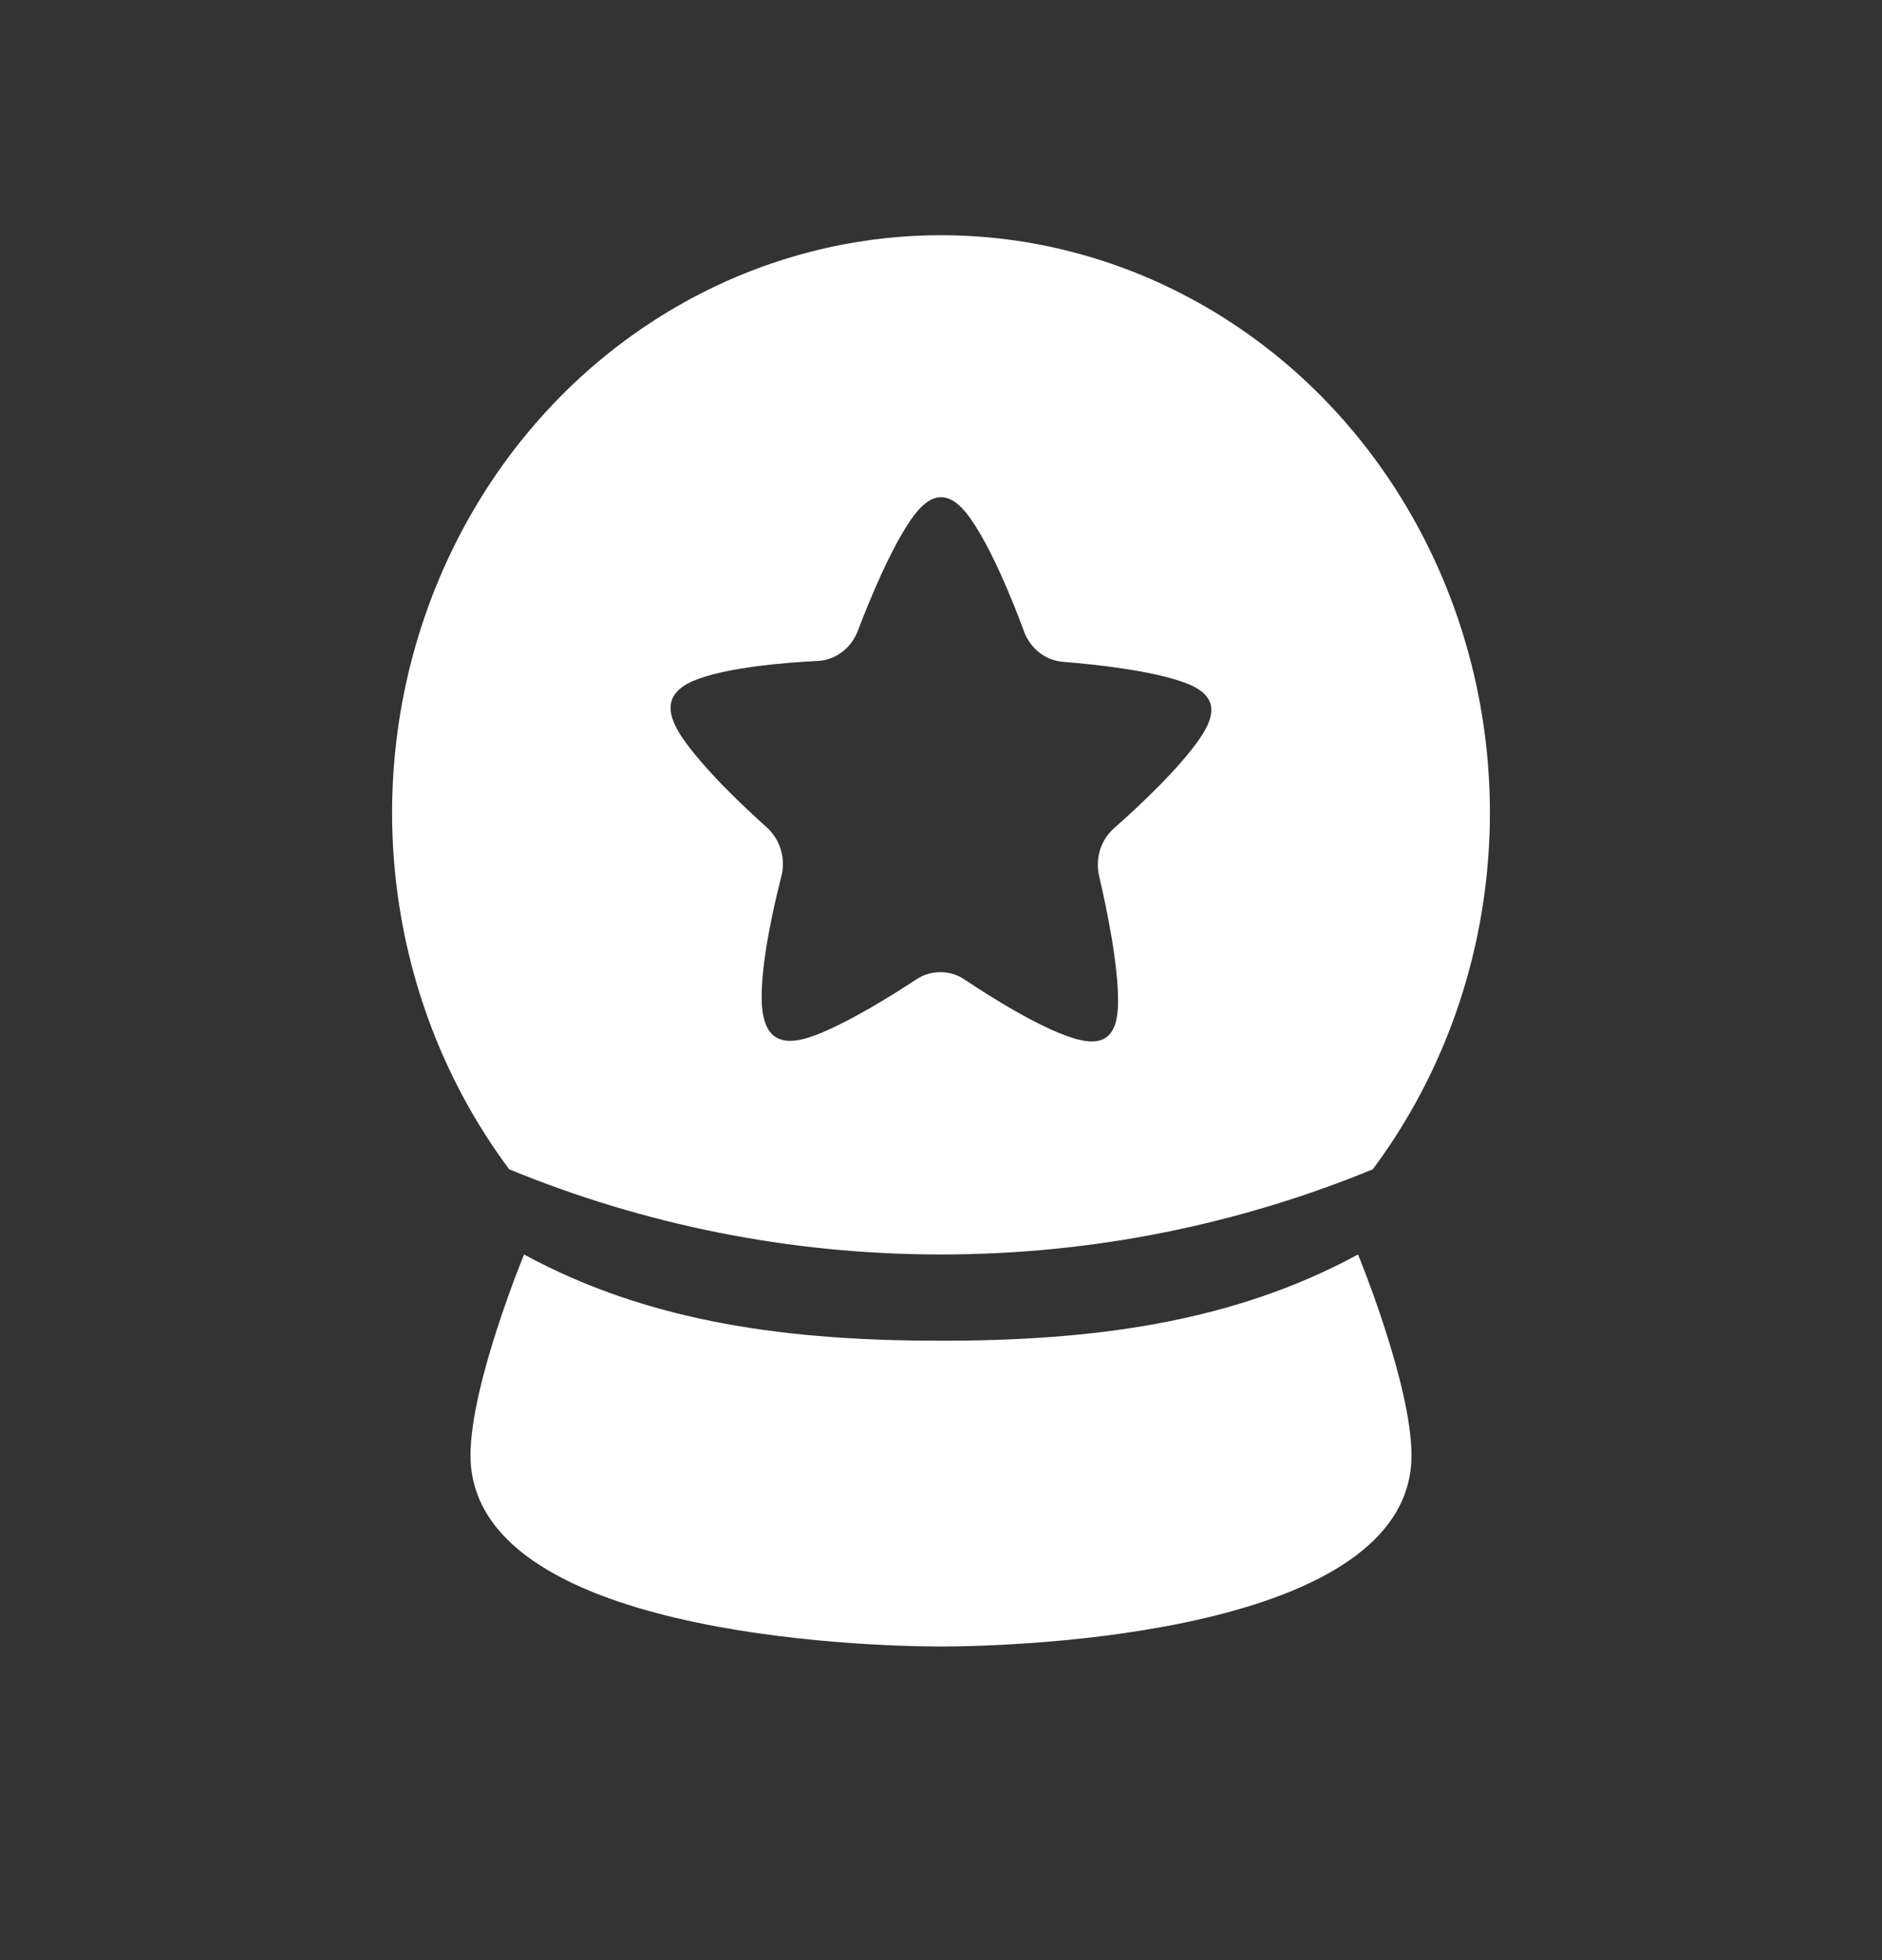 <svg width="24" height="25" viewBox="0 0 24 25" fill="none" xmlns="http://www.w3.org/2000/svg">
<rect x="0" y="0" width="24" height="25" fill="#333333" stroke="none"/>
<path fill-rule="evenodd" clip-rule="evenodd" d="M6.494 14.914C5.683 13.827 5.179 12.522 5.04 11.149C4.9 9.775 5.131 8.387 5.705 7.145C6.279 5.902 7.174 4.854 8.287 4.122C9.4 3.389 10.687 3 12 3C13.313 3 14.6 3.389 15.713 4.122C16.826 4.854 17.721 5.902 18.295 7.145C18.869 8.387 19.1 9.775 18.96 11.149C18.821 12.522 18.317 13.827 17.506 14.914C15.799 15.615 13.941 16 11.999 16C10.057 16 8.2 15.615 6.494 14.914ZM12.38 6.619C12.647 7.003 12.911 7.653 13.06 8.057C13.141 8.273 13.334 8.424 13.554 8.441C13.981 8.475 14.685 8.552 15.109 8.707C15.494 8.85 15.539 9.071 15.303 9.415C15.039 9.801 14.525 10.283 14.205 10.565C14.123 10.638 14.062 10.733 14.028 10.84C13.995 10.948 13.991 11.063 14.016 11.172C14.116 11.6 14.262 12.307 14.258 12.784C14.255 13.23 14.072 13.368 13.665 13.234C13.234 13.093 12.653 12.728 12.302 12.494C12.21 12.432 12.104 12.399 11.995 12.399C11.886 12.398 11.78 12.43 11.687 12.49C11.357 12.708 10.823 13.039 10.407 13.2C9.928 13.385 9.707 13.233 9.713 12.69C9.719 12.218 9.862 11.578 9.964 11.178C9.992 11.067 9.99 10.95 9.958 10.84C9.926 10.73 9.865 10.632 9.783 10.557C9.469 10.276 8.974 9.804 8.708 9.419C8.465 9.065 8.487 8.812 8.902 8.66C9.325 8.507 10.006 8.451 10.428 8.43C10.539 8.425 10.645 8.386 10.736 8.318C10.826 8.251 10.896 8.157 10.938 8.049C11.092 7.644 11.358 7 11.621 6.621C11.88 6.249 12.119 6.248 12.38 6.619Z" fill="white"/>
<path d="M6 18.562C6 17.654 6.683 16 6.683 16C8.31 16.886 10.108 17.1 12.001 17.1C13.892 17.1 15.691 16.884 17.318 16C17.318 16 18 17.654 18 18.562C18 20.845 12.979 21 12 21C11.027 21 6 20.851 6 18.56V18.562Z" fill="white"/>
</svg>
